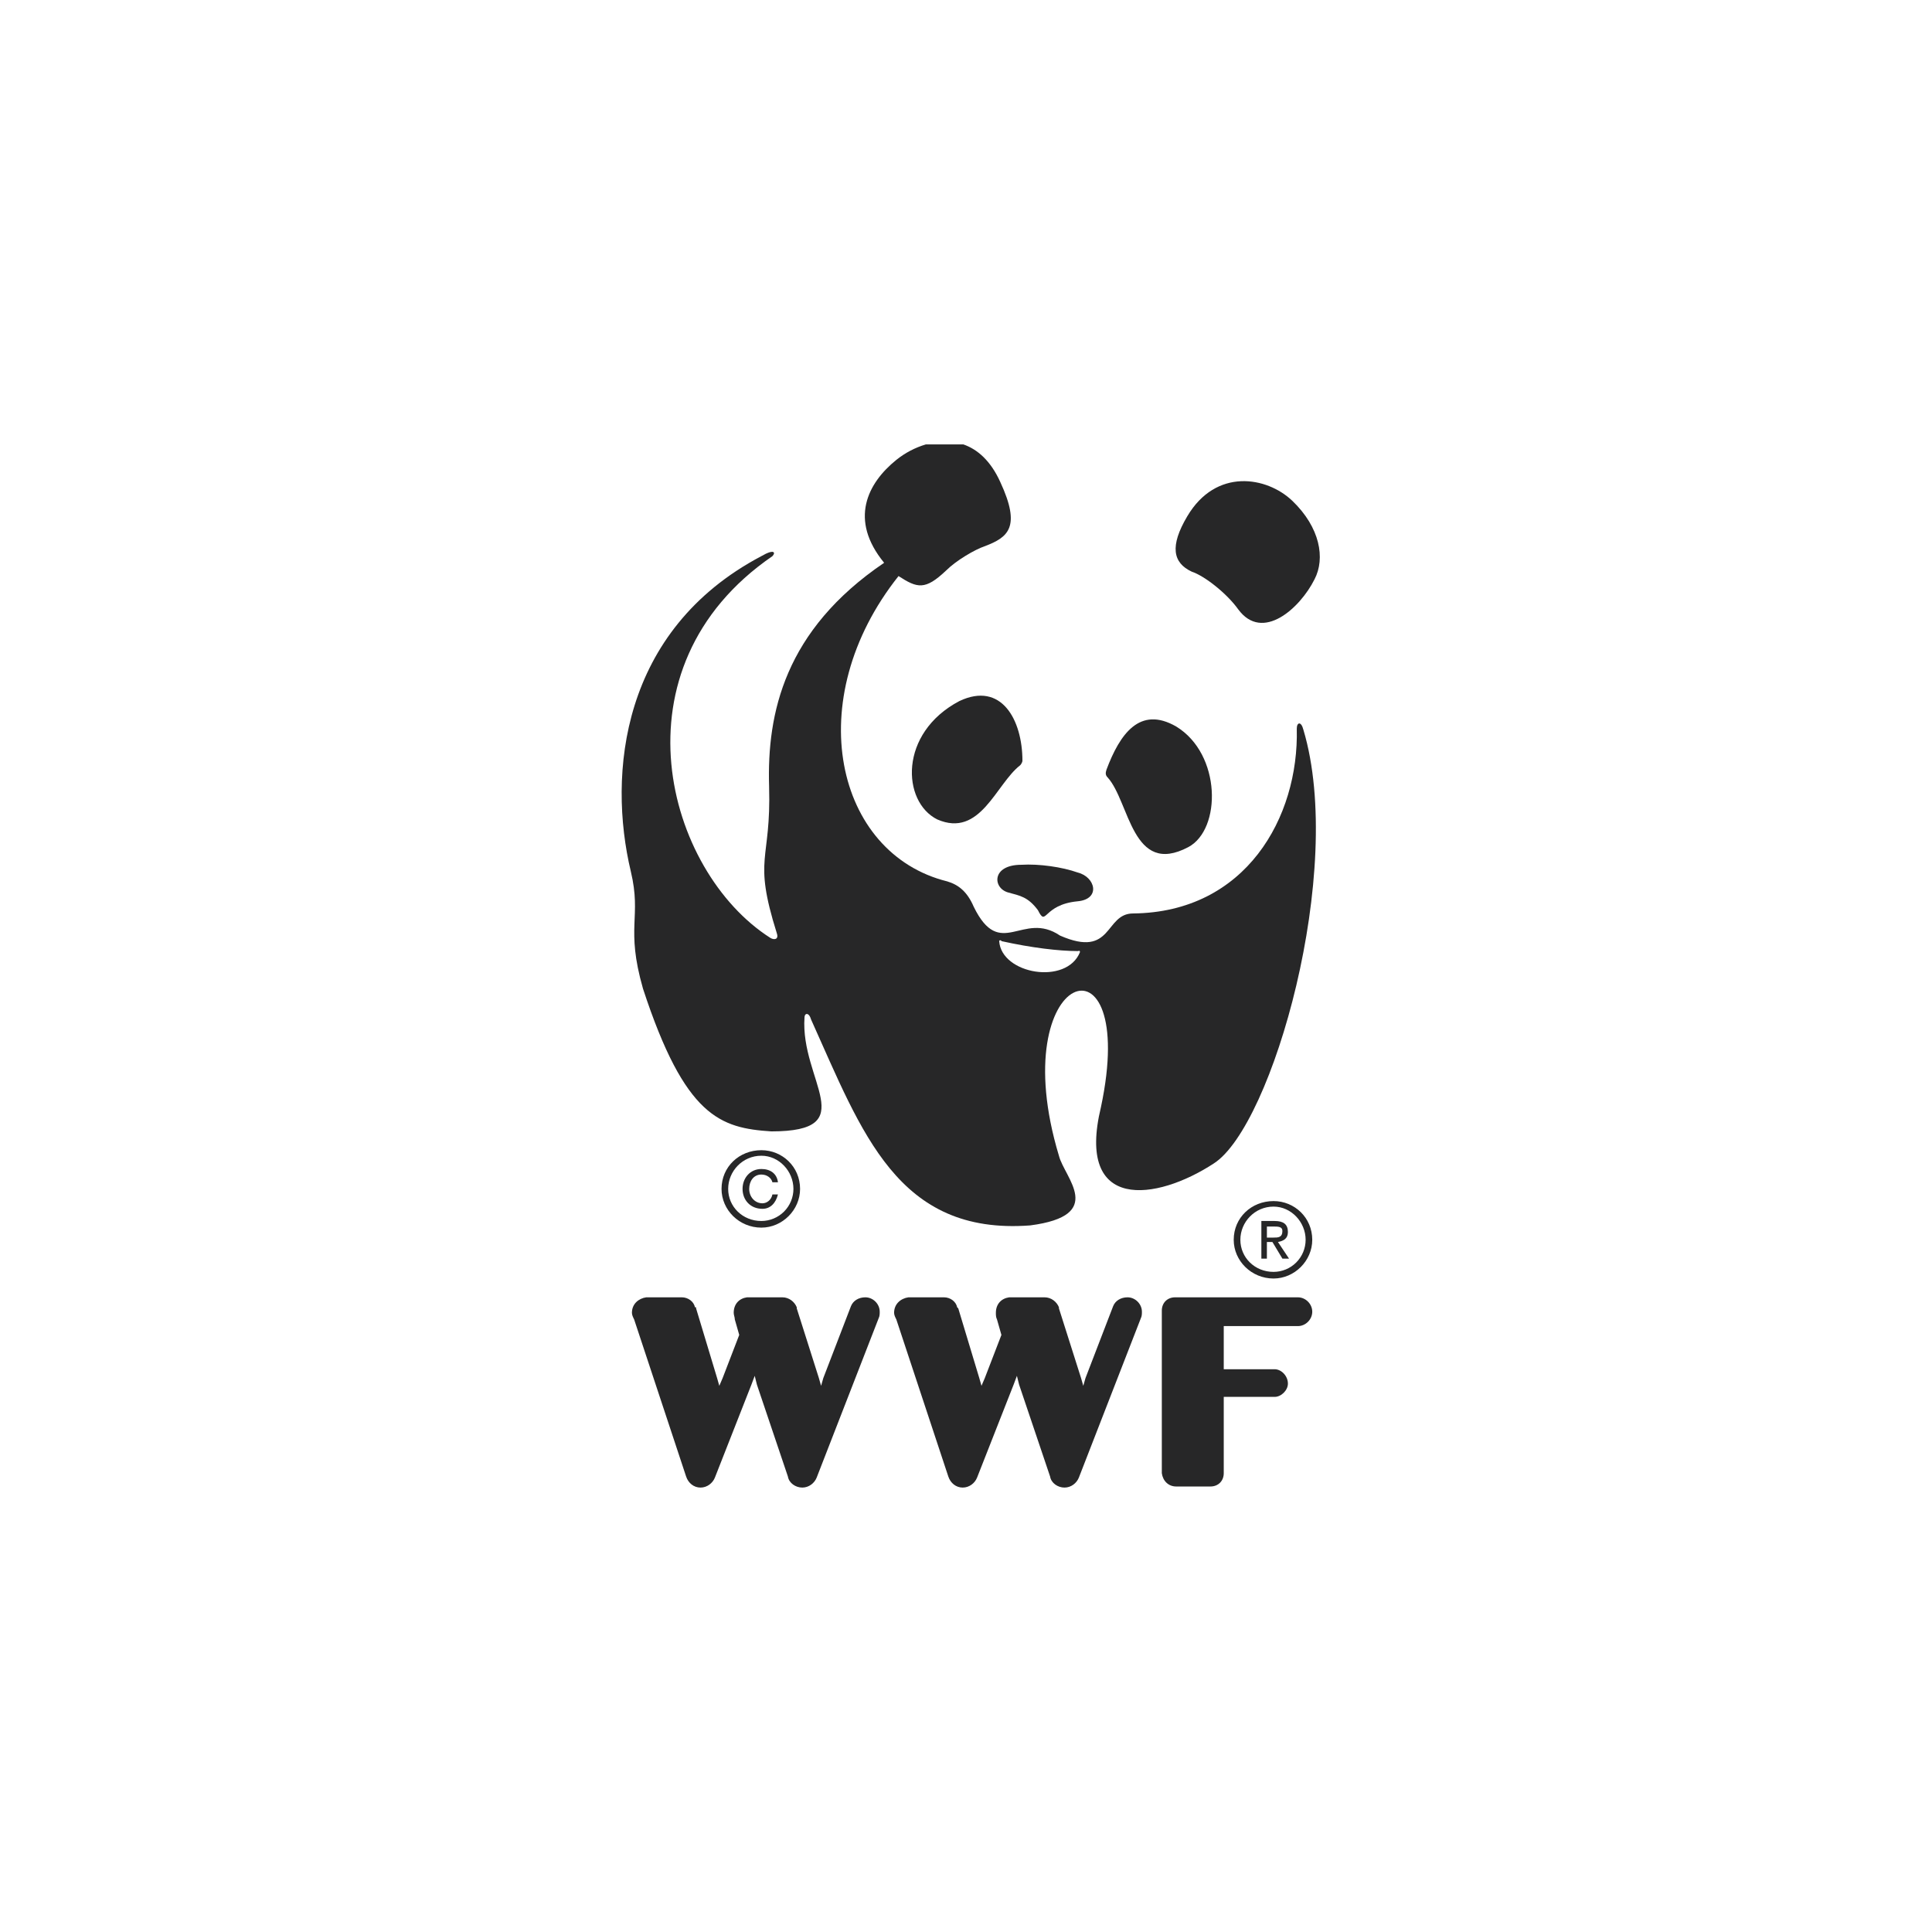 <svg width="200" height="200" viewBox="0 0 200 200" fill="none" xmlns="http://www.w3.org/2000/svg">
<g clip-path="url(#clip0_22_333)">
<path d="M89.58 134.298C88.893 134.298 88.321 134.643 88.091 135.214L85.228 142.658L84.999 143.46L84.771 142.658L82.48 135.443V135.329C82.251 134.756 81.679 134.298 80.992 134.298H77.327C76.525 134.412 75.953 134.985 75.953 135.902C75.953 136.13 76.067 136.359 76.067 136.587L76.525 138.191L74.807 142.656L74.463 143.459L74.234 142.656L72.058 135.442V135.328H71.944C71.83 134.755 71.257 134.297 70.57 134.297H66.905C66.104 134.411 65.417 134.983 65.417 135.9C65.417 136.129 65.532 136.358 65.645 136.586L71.027 152.849C71.256 153.534 71.829 153.993 72.516 153.993C73.203 153.993 73.776 153.534 74.005 152.962L77.784 143.343L78.128 142.427L78.357 143.343L81.563 152.849C81.677 153.534 82.365 153.993 83.052 153.993C83.739 153.993 84.312 153.534 84.541 152.962L90.954 136.472C91.068 136.244 91.068 136.015 91.068 135.786C91.069 134.985 90.381 134.298 89.58 134.298ZM116.721 134.298C116.034 134.298 115.46 134.643 115.232 135.214L112.369 142.658L112.141 143.46L111.912 142.658L109.621 135.443V135.329C109.392 134.756 108.819 134.298 108.133 134.298H104.468C103.666 134.412 103.093 134.985 103.093 135.902C103.093 136.13 103.093 136.359 103.208 136.587L103.666 138.191L101.947 142.656L101.603 143.459L101.375 142.656L99.199 135.442L99.085 135.328C98.97 134.755 98.398 134.297 97.711 134.297H94.046C93.244 134.411 92.557 134.983 92.557 135.9C92.557 136.129 92.672 136.358 92.787 136.586L98.169 152.849C98.398 153.534 98.971 153.993 99.658 153.993C100.345 153.993 100.918 153.534 101.146 152.962L104.927 143.343L105.27 142.427L105.499 143.343L108.706 152.849C108.82 153.534 109.508 153.993 110.194 153.993C110.881 153.993 111.455 153.534 111.683 152.962L118.096 136.472C118.21 136.244 118.21 136.015 118.21 135.786C118.209 134.985 117.522 134.298 116.721 134.298ZM134.356 134.298H121.644C120.842 134.298 120.271 134.871 120.271 135.672V152.506C120.384 153.309 120.957 153.881 121.759 153.881H125.308C126.11 153.881 126.682 153.309 126.682 152.506V144.605H131.951C132.636 144.605 133.324 143.919 133.324 143.231C133.324 142.429 132.638 141.742 131.951 141.742H126.682V137.277H134.355C135.158 137.277 135.844 136.59 135.844 135.788C135.844 134.986 135.158 134.298 134.356 134.298ZM114.659 80.476C116.95 82.995 117.178 90.782 123.018 87.69C126.453 85.858 126.453 78.071 121.759 75.208C117.978 73.032 115.918 76.01 114.543 79.674C114.43 80.017 114.43 80.247 114.659 80.476ZM105.612 79.216C103.093 81.163 101.49 86.774 97.024 84.827C93.36 82.995 93.016 75.895 99.314 72.574C103.666 70.513 105.842 74.521 105.842 78.758C105.841 78.872 105.727 79.101 105.612 79.216ZM111.567 93.301C113.972 93.073 113.399 90.782 111.567 90.324C109.964 89.752 107.559 89.408 105.727 89.522C102.635 89.522 102.75 91.927 104.352 92.385C105.612 92.729 106.413 92.843 107.444 94.218C108.36 96.05 107.903 93.645 111.567 93.301ZM122.904 53.45C125.882 48.411 131.149 49.328 133.784 51.847C136.647 54.595 137.219 57.802 136.075 59.978C134.586 62.955 130.693 66.505 128.173 63.07C127.029 61.467 124.738 59.634 123.364 59.176C121.415 58.26 121.072 56.541 122.904 53.45Z" fill="#272728"/>
<path d="M134.929 75.551C134.7 74.635 134.242 74.749 134.242 75.437C134.471 84.598 128.974 94.447 117.294 94.561C114.317 94.561 115.233 99.257 109.736 96.852C105.842 94.218 103.552 99.485 100.803 93.874C100.116 92.271 99.199 91.584 98.054 91.24C86.488 88.377 82.823 72.46 93.016 59.634C94.963 60.894 95.764 61.123 97.94 59.061C98.971 58.03 100.917 56.885 101.948 56.542C104.352 55.626 105.727 54.595 103.55 49.9C102.548 47.688 101.183 46.51 99.729 46.006H95.839C94.727 46.337 93.69 46.882 92.786 47.609C89.809 50.014 87.862 53.793 91.525 58.26C81.22 65.245 79.388 73.833 79.617 81.391C79.845 89.293 77.899 88.606 80.419 96.622C80.647 97.309 80.075 97.309 79.732 97.081C68.967 90.21 63.127 69.138 79.961 57.572C80.304 57.229 80.19 56.77 78.816 57.572C64.272 65.245 62.898 80.132 65.302 90.21C66.448 95.019 64.73 95.936 66.563 102.348C70.914 115.632 74.578 116.776 79.846 117.121C89.351 117.121 82.823 111.853 83.282 105.326C83.282 104.867 83.74 104.753 83.969 105.554C89.236 117.234 92.901 127.885 106.643 126.854C114.544 125.824 110.192 121.93 109.619 119.639C103.78 100.287 117.979 95.706 113.971 114.6C111.338 125.48 119.697 124.334 125.651 120.441C131.721 116.548 139.281 90.095 134.929 75.551ZM111.796 98.569C110.422 102.005 103.665 100.86 103.436 97.424C103.436 97.31 103.665 97.31 103.665 97.424C106.757 98.111 109.619 98.454 111.566 98.454C111.682 98.454 111.796 98.34 111.796 98.569Z" fill="#272728"/>
<path d="M82.136 123.076C82.136 123.956 81.785 124.801 81.163 125.423C80.54 126.046 79.696 126.396 78.816 126.397C76.869 126.397 75.38 124.908 75.38 123.076C75.38 121.243 76.869 119.641 78.816 119.641C80.648 119.64 82.136 121.243 82.136 123.076ZM78.816 119.068C76.525 119.068 74.693 120.786 74.693 123.075C74.693 125.252 76.525 127.083 78.816 127.083C80.992 127.083 82.823 125.251 82.823 123.075C82.823 120.785 80.991 119.068 78.816 119.068Z" fill="#272728"/>
<path d="M79.961 123.648C79.846 124.221 79.388 124.565 78.93 124.565C78.128 124.565 77.556 123.878 77.556 123.076C77.556 122.274 78.014 121.588 78.816 121.588C79.388 121.588 79.846 121.931 79.961 122.389H80.533C80.419 121.473 79.732 121.015 78.816 121.015C77.671 121.015 76.869 121.931 76.869 123.076C76.869 124.221 77.671 125.137 78.93 125.137C79.732 125.137 80.304 124.565 80.533 123.648H79.961ZM135.158 128.343C135.158 129.224 134.807 130.069 134.185 130.691C133.562 131.314 132.718 131.664 131.837 131.665C129.89 131.665 128.402 130.176 128.402 128.343C128.402 126.51 129.89 124.907 131.837 124.907C133.668 124.907 135.158 126.511 135.158 128.343ZM131.837 124.335C129.546 124.335 127.714 126.054 127.714 128.343C127.714 130.52 129.546 132.351 131.837 132.351C134.013 132.351 135.844 130.518 135.844 128.343C135.844 126.053 134.012 124.335 131.837 124.335Z" fill="#272728"/>
<path d="M131.149 128.573H131.721L132.753 130.291H133.439L132.294 128.573C132.867 128.458 133.324 128.229 133.324 127.542C133.324 126.74 132.867 126.397 131.951 126.397H130.576V130.291H131.148L131.149 128.573ZM131.149 128.115V126.97H131.836C132.294 126.97 132.753 126.97 132.753 127.429C132.753 128.115 132.294 128.115 131.836 128.115H131.149Z" fill="#272728"/>
</g>
<defs>
<clipPath id="clip0_22_333">
<rect width="72.274" height="108" fill="white" transform="translate(64.354 46)"/>
</clipPath>
</defs>
</svg>

